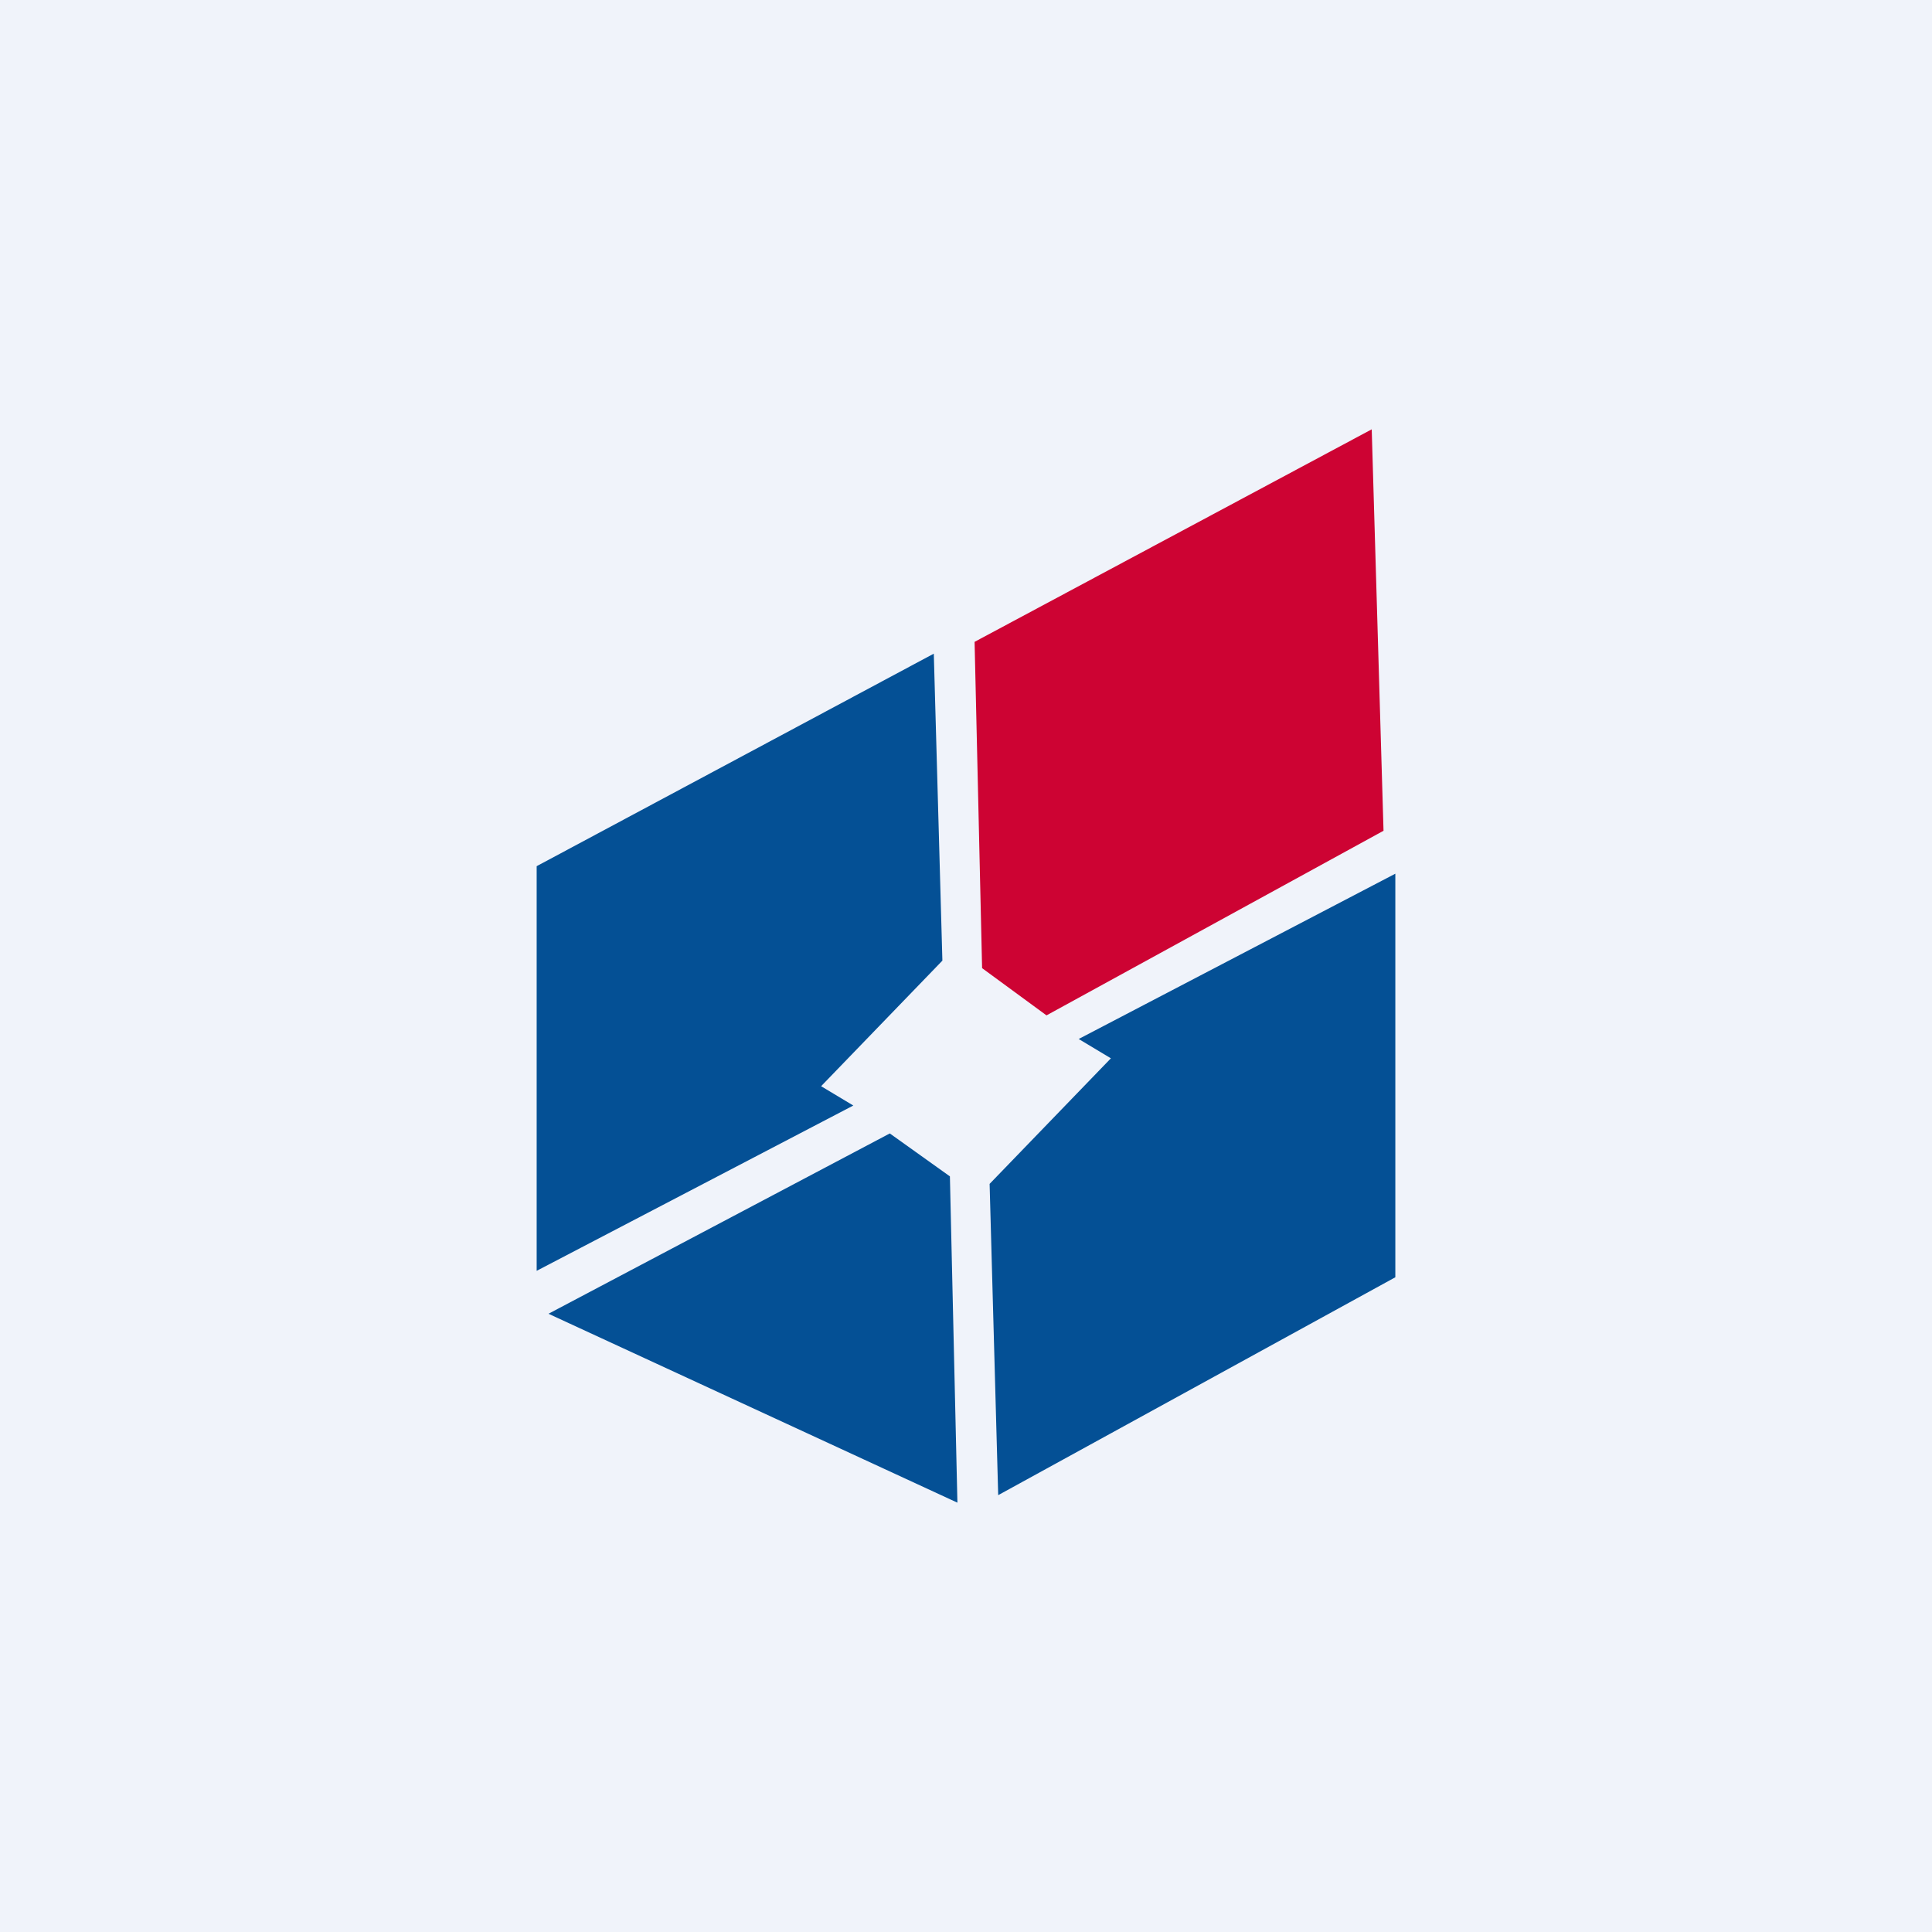 <!-- by TradingView --><svg width="18" height="18" viewBox="0 0 18 18" xmlns="http://www.w3.org/2000/svg"><path fill="#F0F3FA" d="M0 0h18v18H0z"/><path d="m10.35 9.86-1.13 1.17.08 2.9L13 11.9V8.14l-2.95 1.54.3.18ZM7.95 10.3l-.3-.18 1.13-1.17-.08-2.86L5 8.07v3.77l2.95-1.54ZM5.11 12.24 8.92 14l-.07-3.04-.56-.4-3.18 1.68Z" fill="#045095"/><path d="m9.75 9.46 3.14-1.72L12.78 4l-3.7 1.98.07 3.04.6.44Z" fill="#CD0333"/></svg>